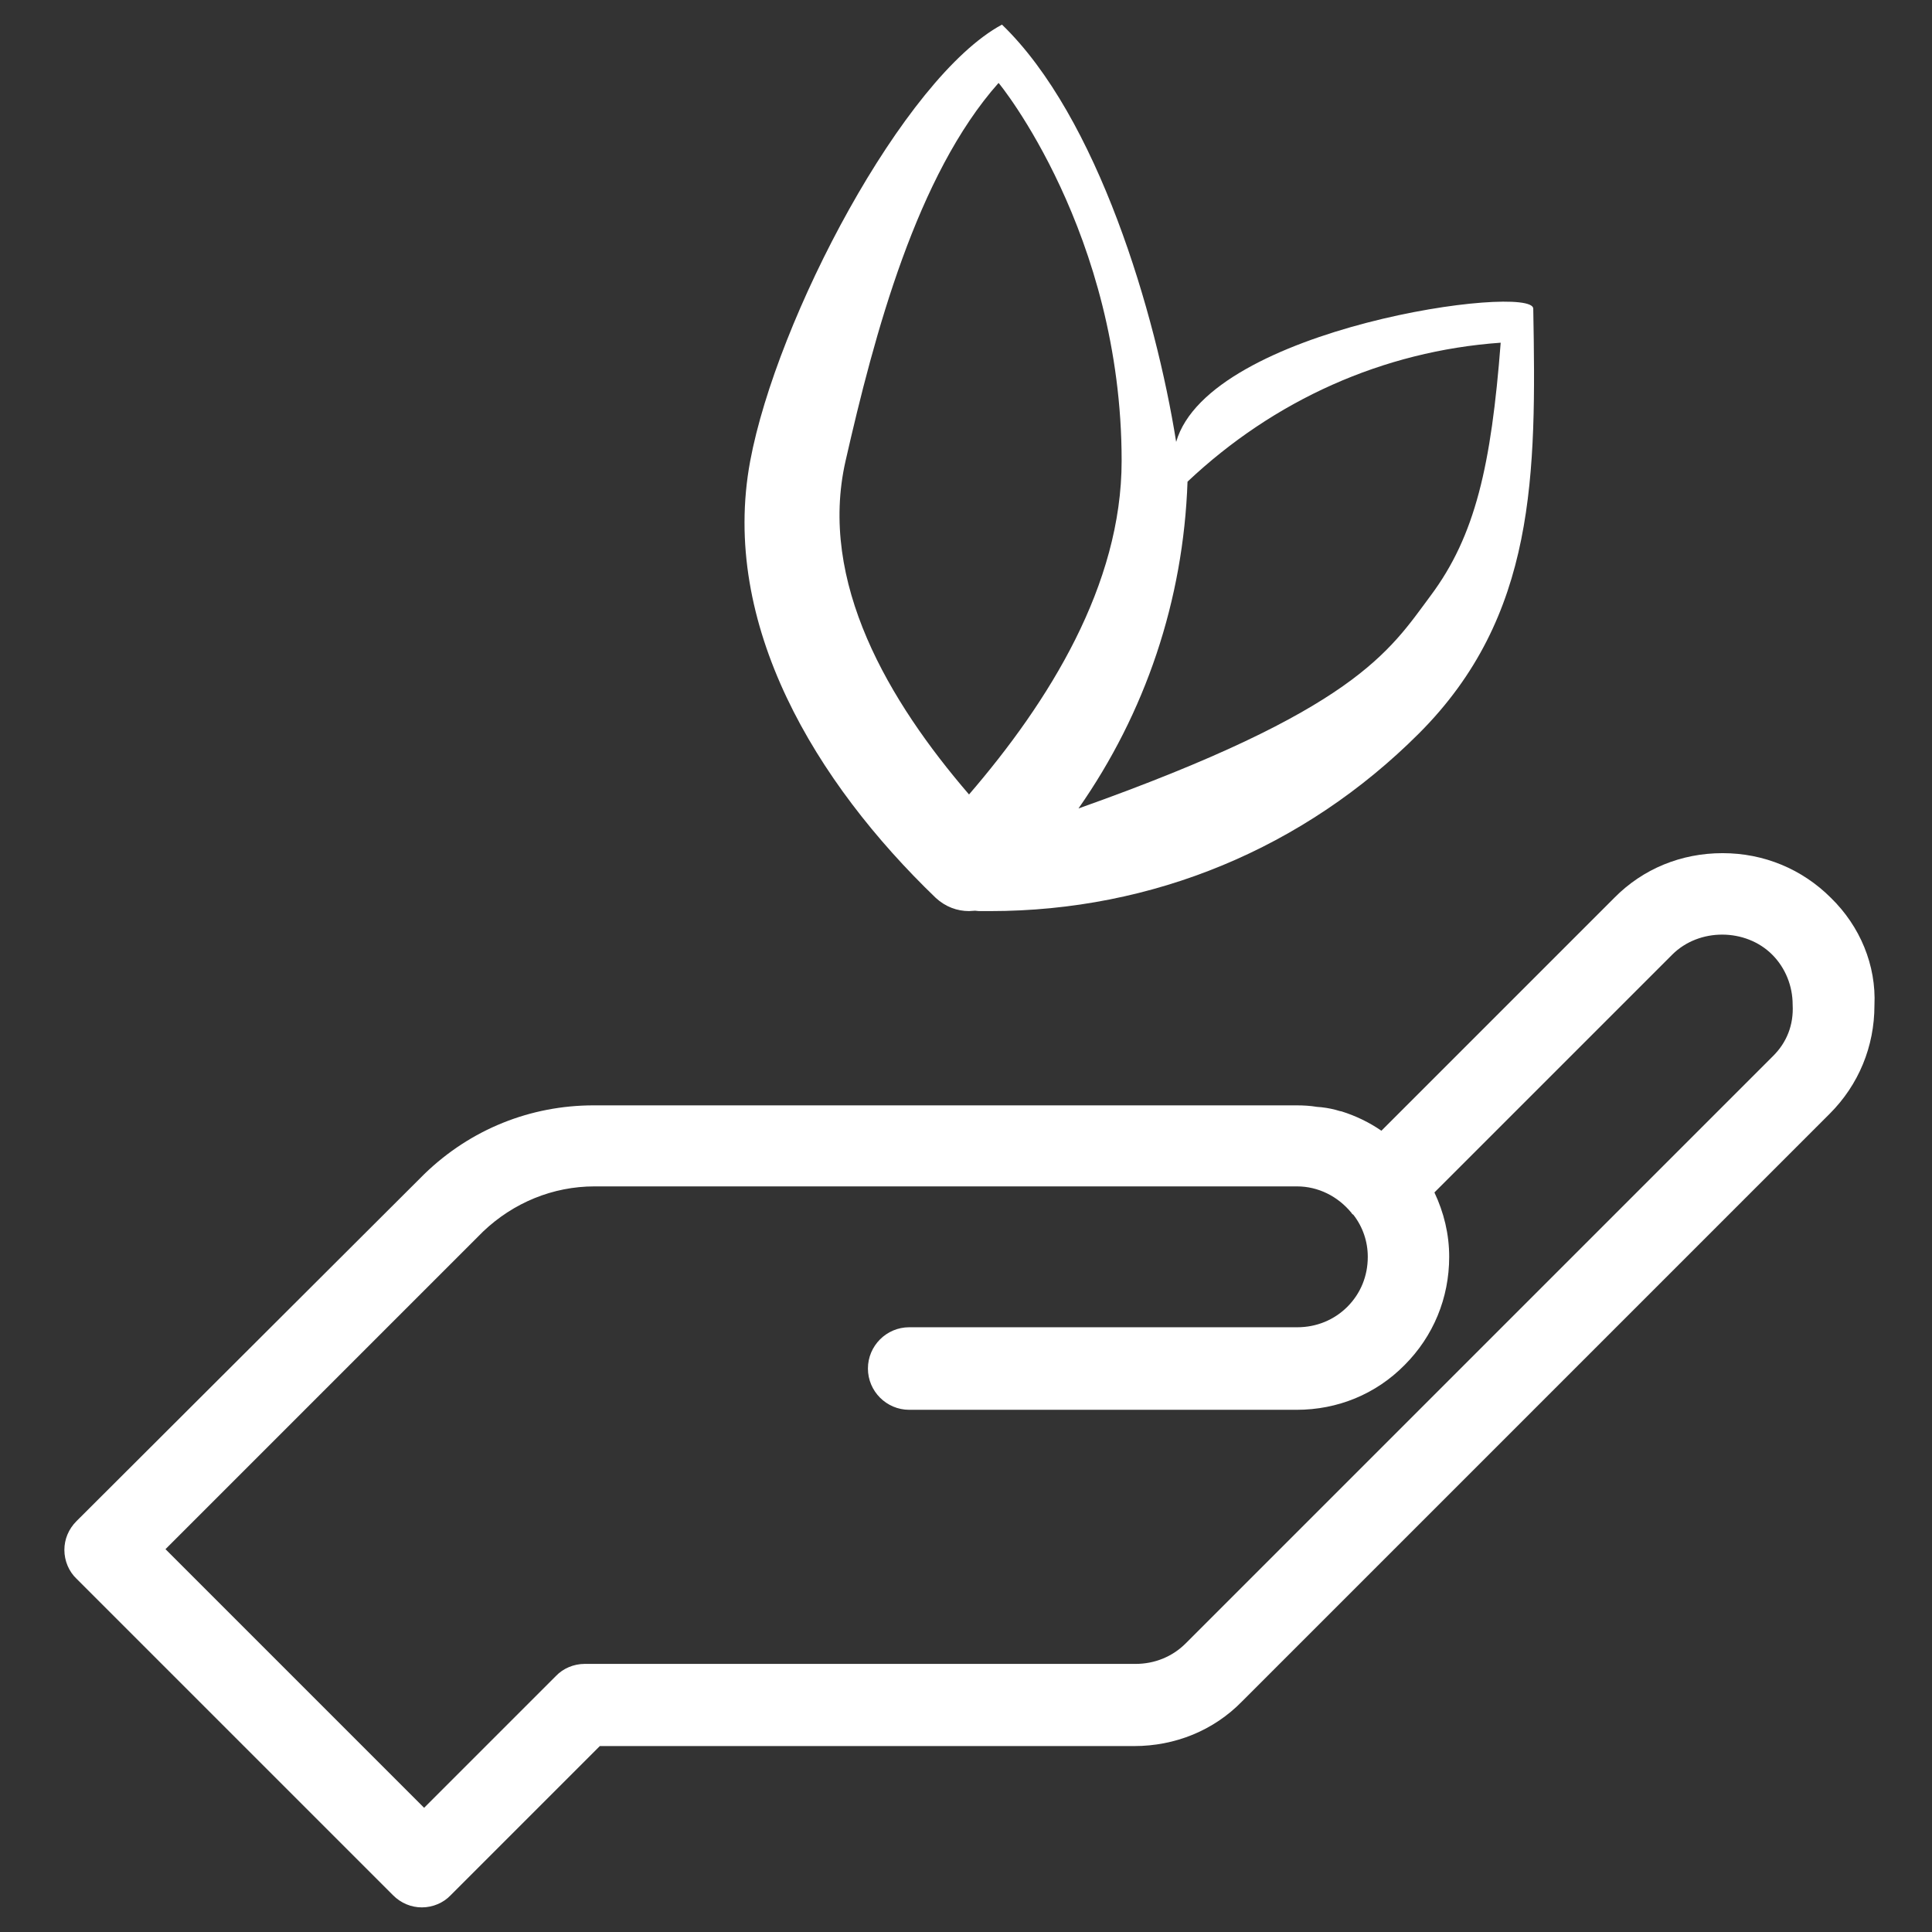 <?xml version="1.0" encoding="utf-8"?>
<!-- Generator: Adobe Illustrator 26.5.0, SVG Export Plug-In . SVG Version: 6.00 Build 0)  -->
<svg version="1.1" id="Layer_1" xmlns="http://www.w3.org/2000/svg" xmlns:xlink="http://www.w3.org/1999/xlink" x="0px" y="0px"
	 viewBox="0 0 510.2 510.2" style="enable-background:new 0 0 510.2 510.2;" xml:space="preserve">
<rect x="0" y="0" width="510.2" height="510.2" fill="#333333" stroke="none"/>
<style type="text/css">
	.st0{display:none;fill:#FFFFFF;}
	.st1{fill:#FFFFFF;}
</style>
<g>
	<g>
		<g>
			<path class="st0" d="M531.2,218.5c-8.8-8.8-20.5-13.7-33-13.7c-12.4,0-24.2,4.8-33,13.7l-71,71.1c-3.8-2.5-7.8-4.4-12.2-5.8
				c-0.3,0-0.4-0.1-0.5-0.1c-1.8-0.5-3.6-0.9-5.4-1.3c-0.5-0.1-0.9-0.1-1.4-0.3c-2.1-0.3-4.3-0.5-6.3-0.5H154
				c-19.2,0-37.4,7.4-51.6,20.9l-106,106.1c-2.3,2.3-3.6,5.6-3.6,8.9s1.3,6.5,3.6,8.8l96.5,96.5c2.3,2.3,5.6,3.6,8.8,3.6
				c3.4,0,6.5-1.3,8.8-3.6l45.5-45.5h162.8c12.4,0,24.2-4.8,33-13.7L531,284.4c8.8-8.8,13.7-20.5,13.7-33
				C544.8,238.9,540,227.3,531.2,218.5L531.2,218.5z M513.5,266.7L334.3,446c-4,4-9.5,6.3-15.3,6.3H151c-3.4,0-6.5,1.3-8.8,3.6
				l-40.3,40.3l-78.8-78.8l96.9-97c9.2-8.8,21.2-13.7,33.9-13.7h214.3c6.3,0,12.4,3,16.6,8c0.3,0.3,0.4,0.4,0.6,0.6
				c2.9,3.8,4.3,8.2,4.3,12.8c0,5.8-2.2,11.1-6.3,15.3c-4,4-9.5,6.3-15.3,6.3l0,0H250c-7,0-12.6,5.6-12.6,12.6s5.6,12.6,12.6,12.6
				h118.2l0,0c12.4,0,24.1-4.8,33-13.7c8.9-8.9,13.7-20.5,13.7-33c0-6.9-1.7-13.5-4.5-19.6l72.5-72.5c8.2-8.2,22.4-8.2,30.4,0
				c4,4,6.3,9.5,6.3,15.3C519.8,257.2,517.5,262.7,513.5,266.7L513.5,266.7z"/>
			<path class="st1" d="M255.9,240.6c0.5,0,1-0.1,1.6-0.1c0.4,0,0.6,0.1,1,0.1c1,0,1.9,0,3,0c42.9,0,82.9-16.6,113.2-46.9
				c31-31,31-68.3,30.2-112.2c-0.1-6.7-85.6,4.9-94.3,35.2c-5.4-33.9-20.7-85.8-46-110.2c-26,14-59.5,77.7-66.5,115.3
				c-8,43.1,17.4,84.9,49,115.3C249.7,239.5,252.8,240.6,255.9,240.6L255.9,240.6z M377.8,157.3c-11,14.8-19.8,30.2-93,56.2
				c17.7-25.3,27.7-54.9,28.8-86.3c22.8-21.5,51.6-34.5,82.7-36.7C393.8,122.9,389.6,141.5,377.8,157.3z M296.2,121.7
				c0,32.8-19.2,63.6-40.3,88.1c-21.1-24.5-39.9-56.1-32.6-88.1c7.6-33.4,18.8-75.5,40.4-99.8C263.8,21.9,296.2,61.6,296.2,121.7z"
				/>
		</g>
	</g>
</g>
<g>
	<g>
		<g>
			<path class="st1" d="M483.5,237.1c-7.6-7.6-17.7-11.8-28.6-11.8s-21,4.1-28.6,11.8l-61.5,61.5c-3.2-2.2-6.7-3.9-10.5-5.1
				c-0.1,0-0.4-0.1-0.5-0.1c-1.6-0.5-3.1-0.8-4.8-1c-0.4,0-0.8-0.1-1.2-0.1c-1.8-0.3-3.6-0.4-5.4-0.4H156.8
				c-16.7,0-32.5,6.3-44.7,18.1l-91.9,91.7c-2.1,2.1-3.2,4.8-3.2,7.6c0,2.9,1.2,5.7,3.2,7.6l83.6,83.6c2.1,2.1,4.8,3.2,7.6,3.2
				c2.9,0,5.7-1.2,7.6-3.2l39.4-39.4h141.1c10.8,0,21-4.1,28.5-11.8l155.2-155.2c7.6-7.6,11.8-17.7,11.8-28.6
				C495.5,254.9,491.2,244.6,483.5,237.1L483.5,237.1z M468.3,278.8L313.1,434c-3.5,3.5-8.2,5.4-13.2,5.4H154.4
				c-2.9,0-5.7,1.2-7.6,3.2L112,477.4l-68.3-68.3l83.9-83.9c8-7.6,18.4-11.9,29.4-11.9h185.5c5.6,0,10.8,2.6,14.4,7
				c0.1,0.3,0.4,0.4,0.5,0.5c2.5,3.2,3.8,7.1,3.8,11.1c0,5.1-1.9,9.7-5.4,13.2s-8.2,5.4-13.2,5.4l0,0H240.1c-6,0-10.9,4.9-10.9,10.9
				s4.9,10.9,10.9,10.9h102.3l0,0c10.8,0,20.9-4.1,28.5-11.8c7.6-7.6,11.8-17.7,11.8-28.6c0-6-1.4-11.7-3.9-17l62.8-62.8
				c7.1-7.1,19.4-7,26.4,0c3.5,3.5,5.4,8.3,5.4,13.2C473.7,270.7,471.8,275.3,468.3,278.8L468.3,278.8z"/>
		</g>
	</g>
</g>
</svg>
